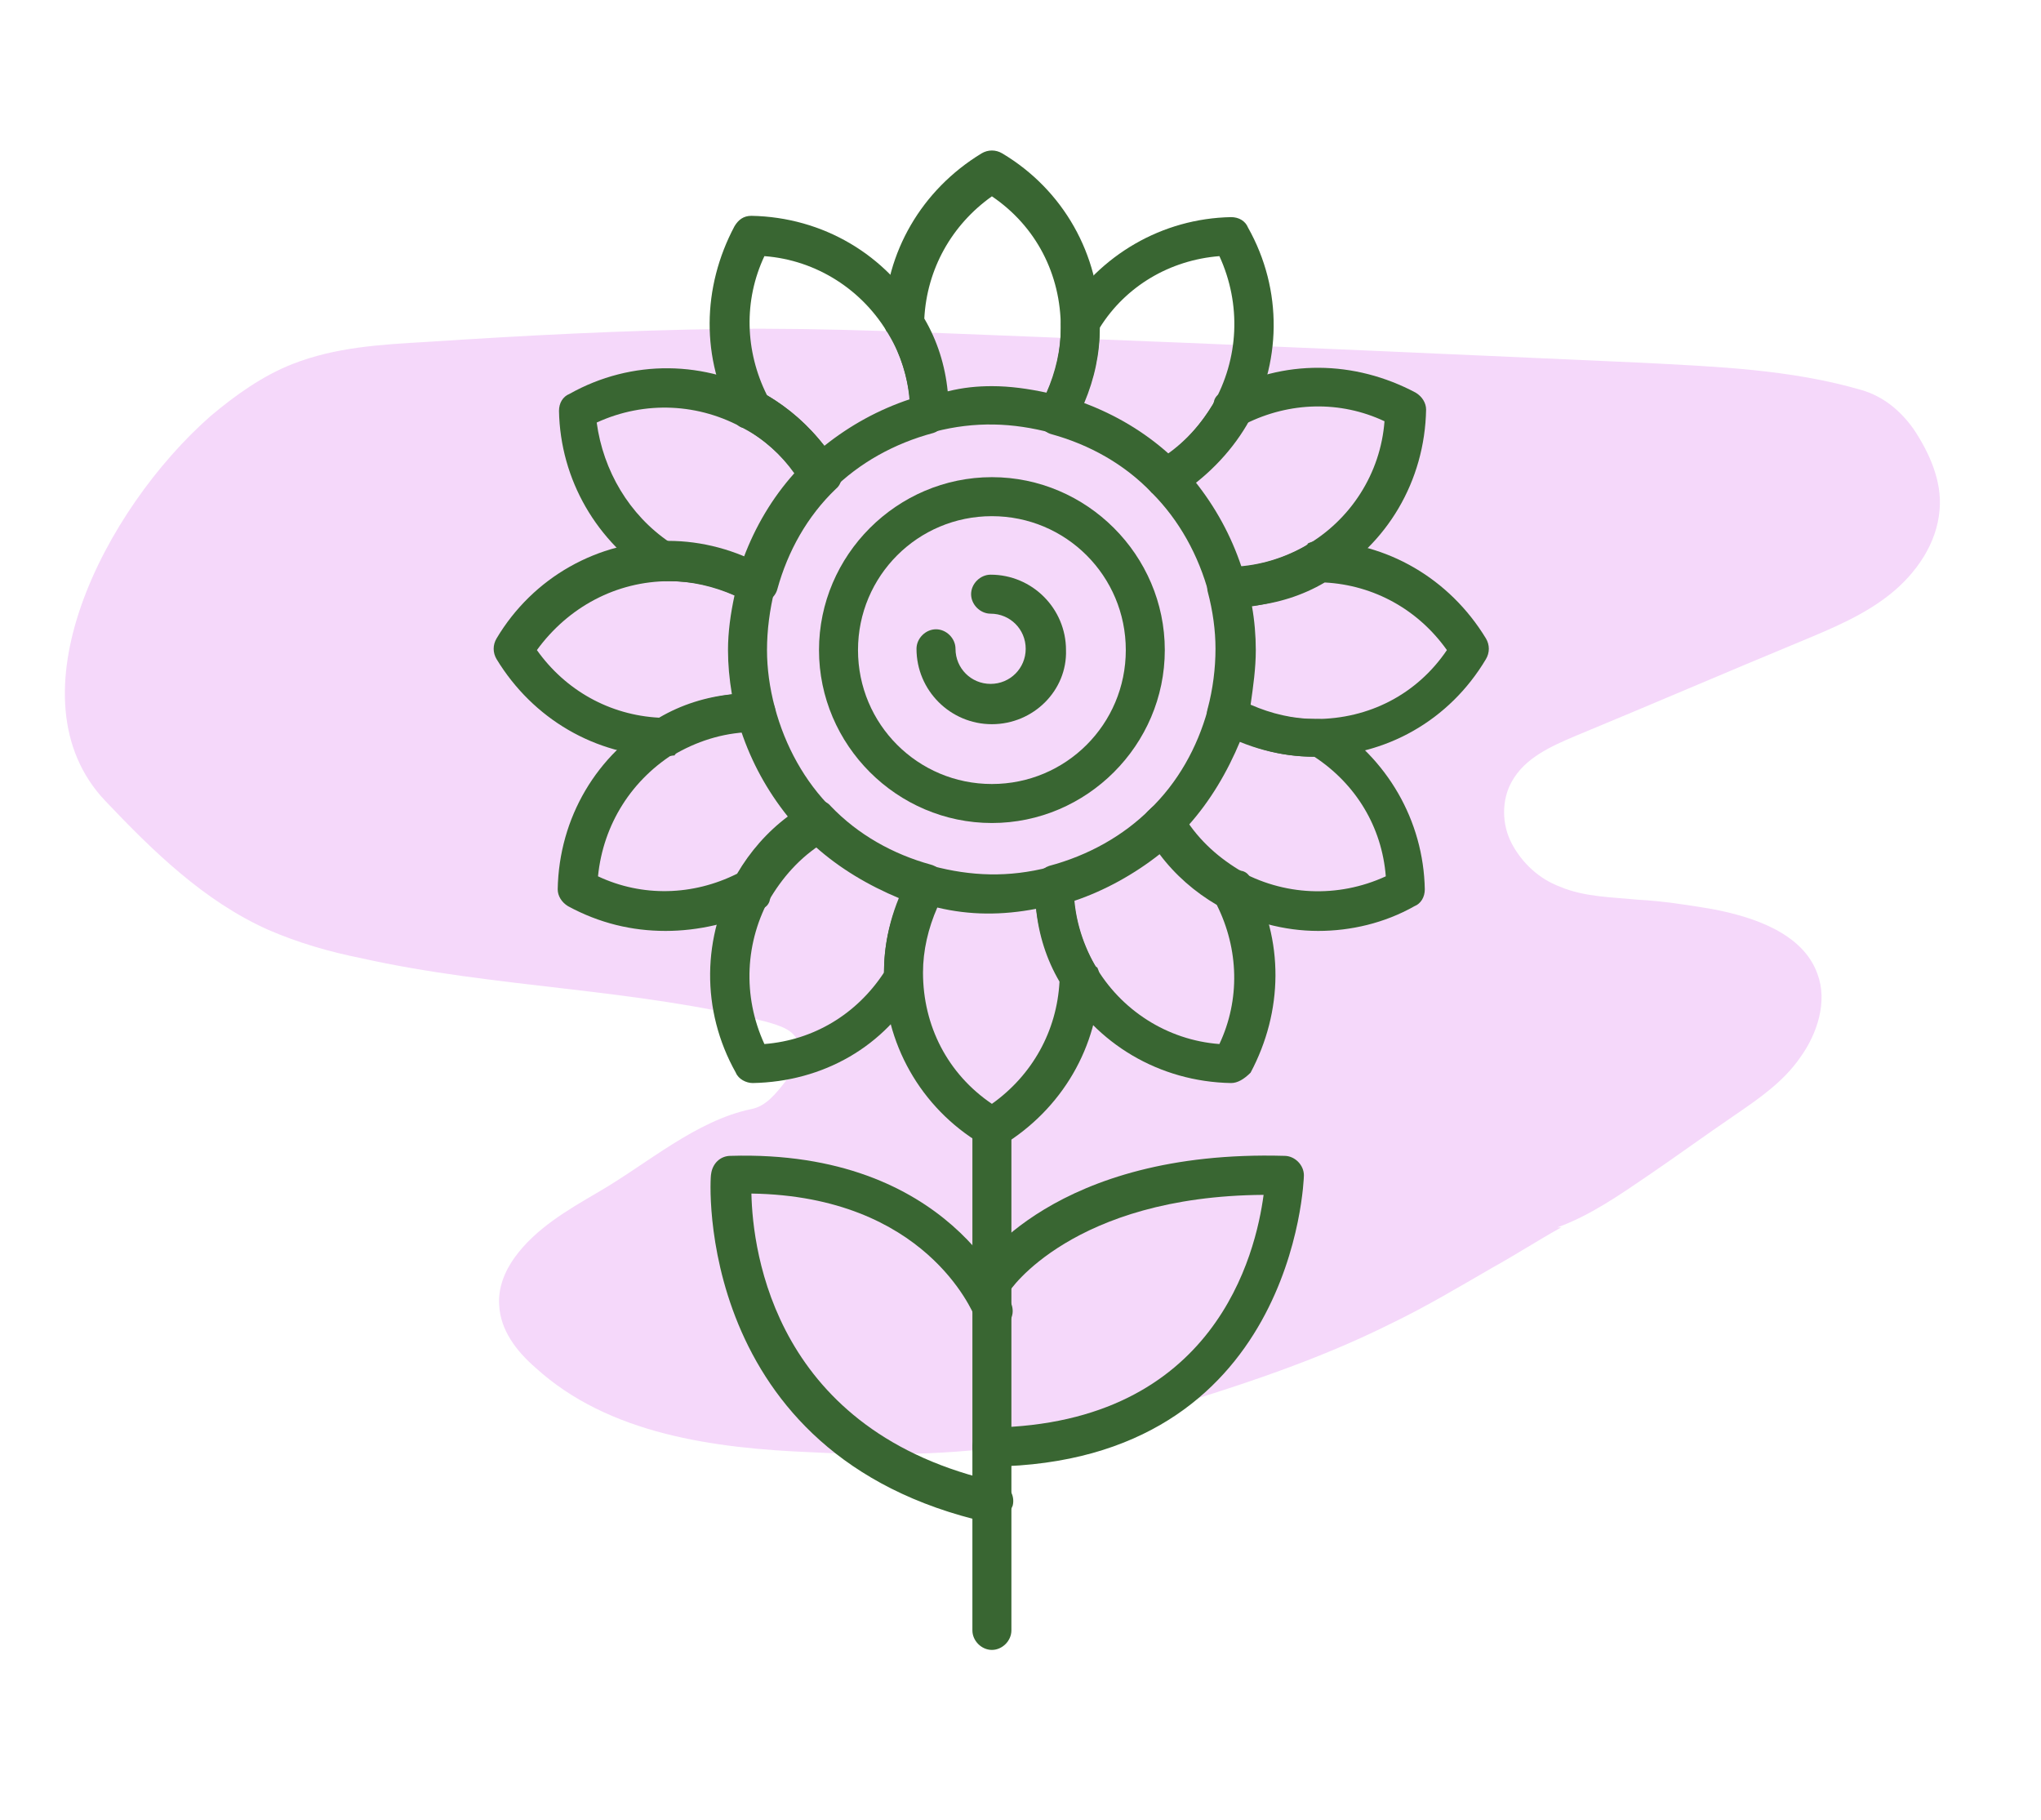 <?xml version="1.0" encoding="UTF-8"?> <svg xmlns="http://www.w3.org/2000/svg" xmlns:xlink="http://www.w3.org/1999/xlink" version="1.1" x="0px" y="0px" viewBox="0 0 157 140" style="enable-background:new 0 0 157 140;" xml:space="preserve"> <style type="text/css"> .st0{fill:#F5D8FA;} .st1{fill:#396632;} </style> <g id="Layer_2"> <path class="st0" d="M119.8,94.4c2.5-0.9,4.8-2.5,7-4c2.2-1.5,4.4-3.1,6.6-4.6c1.9-1.3,3.8-2.6,5.1-4.5c1.3-1.8,2.1-4.3,1.3-6.4 c-1.1-3.1-4.9-4.4-8.2-5c-1.8-0.3-3.7-0.6-5.6-0.7c-2-0.2-4.1-0.2-6-1c-1.6-0.6-2.9-1.8-3.7-3.3c-0.8-1.5-0.8-3.4,0-4.8 c1-1.8,3-2.7,4.9-3.5c5.8-2.4,11.6-4.9,17.4-7.3c2.4-1,4.8-2,6.8-3.6s3.6-3.9,3.8-6.5c0.2-2.2-0.8-4.4-2-6.2c-1-1.4-2.3-2.5-4-3 c-5.5-1.6-11.2-1.8-16.9-2.1c-15.6-0.7-31.2-1.4-46.8-2c-7.9-0.3-15.8-0.7-23.7-0.6c-7.7,0.1-15.4,0.5-23,1 c-3.5,0.2-7,0.4-10.3,1.7c-2.3,0.9-4.4,2.4-6.3,4C8,39.2,0.6,53.7,8.1,61.6c3.7,3.9,7.6,7.7,12.5,9.9c2.3,1,4.7,1.7,7.2,2.2 C38.1,76,48.8,76,59,78.6c1,0.3,2.1,0.6,2.4,1.6c0.4,1-0.3,2.1-1,3c-0.7,0.9-1.5,1.9-2.6,2.1c-4.3,0.9-8,4.2-11.8,6.4 c-2.4,1.4-4.8,2.8-6.4,5c-0.8,1.1-1.3,2.4-1.2,3.7c0.1,1.9,1.3,3.5,2.8,4.8c5.6,5.1,13.7,6.2,21.3,6.5c5.9,0.3,11.9,0.2,17.7-0.9 c2.9-0.6,5.7-1.4,8.5-2.2c6.3-1.9,12.5-3.9,18.3-6.8c2.7-1.3,5.2-2.8,7.8-4.3c1.8-1,3.5-2.1,5.3-3.1"></path> </g> <g id="Layer_1"> <path id="XMLID_73_" class="st1" d="M81.3,33.4c-0.1,0-0.3,0-0.4-0.1c-3-0.8-5.9-0.9-9-0.1c-0.4,0.1-0.9,0-1.3-0.3S70,32.2,70,31.7 c0-2.2-0.6-4.2-1.6-6c0,0-0.1-0.2-0.2-0.2C68.1,25.3,68,25,68,24.7c0.1-5.3,2.9-10.1,7.5-12.9c0.5-0.3,1.1-0.3,1.6,0 c4.7,2.8,7.5,7.8,7.5,13.2c0,2.6-0.7,5.2-2,7.5C82.3,33.1,81.8,33.4,81.3,33.4z M76.3,29.7c1.4,0,2.8,0.2,4.2,0.5 c0.7-1.6,1.1-3.3,1.1-5c0-4.1-1.9-7.8-5.3-10.1c-3.1,2.2-5,5.6-5.2,9.4c1,1.7,1.6,3.6,1.8,5.6C74.1,29.8,75.2,29.7,76.3,29.7z"></path> <path id="XMLID_70_" class="st1" d="M89.7,38.3c-0.4,0-0.8-0.2-1.1-0.4c-2.1-2.2-4.8-3.7-7.7-4.5c-0.4-0.1-0.8-0.4-1-0.9 c-0.2-0.4-0.2-0.9,0.1-1.3c1.1-1.9,1.6-3.9,1.6-6c0,0,0-0.2,0-0.3c0-0.3,0.1-0.6,0.2-0.8c2.8-4.5,7.6-7.3,12.9-7.4 c0.6,0,1.1,0.3,1.3,0.8c2.7,4.8,2.6,10.5-0.1,15.2c-1.3,2.2-3.2,4.1-5.4,5.5C90.2,38.2,90,38.3,89.7,38.3z M83.4,31 c2.4,0.9,4.6,2.2,6.5,3.9c1.4-1,2.5-2.3,3.4-3.8c2-3.5,2.2-7.7,0.5-11.4C90,20,86.6,22,84.6,25.2C84.6,27.2,84.2,29.1,83.4,31z"></path> <path id="XMLID_67_" class="st1" d="M94.5,46.8c-0.7,0-1.3-0.5-1.5-1.1c-0.8-3-2.3-5.7-4.4-7.8c-0.3-0.3-0.5-0.8-0.4-1.3 s0.3-0.9,0.7-1.1c1.9-1.1,3.3-2.6,4.4-4.4c0,0,0.1-0.2,0.1-0.3c0.1-0.3,0.3-0.5,0.6-0.6c4.7-2.6,10.2-2.5,14.9,0 c0.5,0.3,0.8,0.8,0.8,1.3c-0.1,5.5-3,10.4-7.7,13.1C99.7,46,97.1,46.7,94.5,46.8L94.5,46.8z M91.9,37c1.6,2,2.8,4.2,3.6,6.6 c1.7-0.2,3.4-0.7,4.9-1.6c3.5-2,5.8-5.6,6.1-9.6c-3.4-1.6-7.3-1.5-10.7,0.2C94.8,34.4,93.5,35.8,91.9,37z"></path> <path id="XMLID_64_" class="st1" d="M101.1,58.2c-2.6,0-5.2-0.7-7.5-2c-0.6-0.3-0.9-1-0.7-1.7c0.4-1.5,0.6-3.1,0.6-4.6 c0-1.4-0.2-2.9-0.6-4.4c-0.1-0.4,0-0.9,0.3-1.3c0.3-0.4,0.7-0.6,1.2-0.6c2.2,0,4.2-0.6,6-1.6c0,0,0.2-0.1,0.2-0.2 c0.2-0.1,0.5-0.2,0.8-0.2c5.3,0.1,10.1,2.9,12.9,7.5c0.3,0.5,0.3,1.1,0,1.6C111.5,55.4,106.6,58.2,101.1,58.2z M96.2,54.2 c1.6,0.7,3.3,1.1,5,1.1c4.1,0,7.8-1.9,10.1-5.3c-2.2-3.1-5.6-5-9.4-5.2c-1.7,1-3.6,1.6-5.6,1.8c0.2,1.1,0.3,2.3,0.3,3.4 C96.6,51.4,96.4,52.8,96.2,54.2z"></path> <path id="XMLID_61_" class="st1" d="M101.4,71.6c-2.6,0-5.3-0.7-7.7-2.1c-2.3-1.3-4.1-3.2-5.5-5.4c-0.4-0.6-0.3-1.4,0.2-1.8 c2.2-2.1,3.7-4.8,4.5-7.7c0.1-0.4,0.4-0.8,0.9-1c0.4-0.2,0.9-0.2,1.3,0.1c1.9,1.1,3.9,1.6,6,1.6c0,0,0.2,0,0.3,0 c0.3,0,0.6,0.1,0.8,0.2c4.5,2.8,7.3,7.6,7.4,12.9c0,0.6-0.3,1.1-0.8,1.3C106.5,71,103.9,71.6,101.4,71.6z M91.4,63.5 c1,1.4,2.3,2.6,3.8,3.4c3.5,2,7.7,2.2,11.4,0.5c-0.3-3.8-2.3-7.1-5.5-9.2c-2,0-3.9-0.4-5.7-1.2C94.4,59.4,93.1,61.6,91.4,63.5z"></path> <path id="XMLID_58_" class="st1" d="M94.7,83.3c-5.5-0.1-10.4-3-13.1-7.7c-1.3-2.3-2-4.8-2-7.5c0-0.7,0.5-1.3,1.1-1.5 c3-0.8,5.7-2.3,7.8-4.4c0.3-0.3,0.8-0.5,1.3-0.4s0.9,0.3,1.1,0.7c1.1,1.9,2.6,3.3,4.4,4.4c0,0,0.2,0.1,0.3,0.1 c0.3,0.1,0.5,0.3,0.6,0.6c2.6,4.7,2.5,10.2,0,14.9C95.7,83,95.2,83.3,94.7,83.3z M82.6,69.3c0.2,1.7,0.7,3.4,1.6,4.9 c2,3.5,5.6,5.8,9.6,6.1c1.6-3.4,1.5-7.3-0.2-10.7c-1.7-1-3.2-2.3-4.4-3.9C87.3,67.2,85,68.5,82.6,69.3z"></path> <path id="XMLID_55_" class="st1" d="M76.3,88.2c-0.3,0-0.5-0.1-0.8-0.2c-4.7-2.8-7.5-7.8-7.5-13.2c0-2.6,0.7-5.2,2-7.5 c0.3-0.6,1.1-0.9,1.7-0.7c3,0.8,5.9,0.9,9,0.1c0.4-0.1,0.9,0,1.3,0.3s0.6,0.7,0.6,1.2c0,2.2,0.6,4.2,1.6,6c0,0,0.1,0.2,0.2,0.2 c0.1,0.2,0.2,0.5,0.2,0.8c-0.1,5.3-2.9,10.1-7.5,12.9C76.8,88.2,76.6,88.2,76.3,88.2z M72.1,69.8c-0.7,1.6-1.1,3.3-1.1,5 c0,4.1,1.9,7.8,5.3,10.1c3.1-2.2,5-5.6,5.2-9.4c-1-1.7-1.6-3.6-1.8-5.6C77.1,70.4,74.6,70.4,72.1,69.8z"></path> <path id="XMLID_52_" class="st1" d="M57.9,83.3c-0.5,0-1.1-0.3-1.3-0.8C53.9,77.7,54,72,56.7,67.3c1.3-2.3,3.2-4.1,5.4-5.5 c0.6-0.4,1.4-0.3,1.8,0.2c2.1,2.2,4.8,3.7,7.7,4.5c0.4,0.1,0.8,0.4,1,0.9c0.2,0.4,0.2,0.9-0.1,1.3c-1.1,1.9-1.6,3.9-1.6,6 c0,0,0,0.2,0,0.3c0,0.3-0.1,0.6-0.2,0.8C68.1,80.5,63.3,83.2,57.9,83.3L57.9,83.3z M62.7,65.1c-1.4,1-2.6,2.3-3.4,3.8 c-2,3.5-2.2,7.7-0.5,11.4c3.8-0.3,7.1-2.3,9.2-5.5c0-2,0.4-3.9,1.2-5.7C66.8,68.1,64.6,66.8,62.7,65.1z"></path> <path id="XMLID_49_" class="st1" d="M51.2,71.6c-2.6,0-5.1-0.6-7.5-1.9c-0.5-0.3-0.8-0.8-0.8-1.3c0.1-5.5,3-10.4,7.7-13.1 c2.3-1.3,4.8-2,7.5-2c0.7,0,1.3,0.5,1.5,1.1c0.8,3,2.3,5.7,4.4,7.8c0.3,0.3,0.5,0.8,0.4,1.3s-0.3,0.9-0.7,1.1 c-1.9,1.1-3.3,2.6-4.4,4.4c0,0-0.1,0.2-0.1,0.3c-0.1,0.3-0.3,0.5-0.6,0.6C56.3,71,53.7,71.6,51.2,71.6z M46,67.4 c3.4,1.6,7.3,1.5,10.7-0.2c1-1.7,2.3-3.2,3.9-4.4c-1.6-2-2.8-4.2-3.6-6.6c-1.7,0.2-3.4,0.7-4.9,1.6C48.6,59.9,46.4,63.4,46,67.4z"></path> <path id="XMLID_46_" class="st1" d="M51.1,58.2c-5.3-0.1-10.1-2.9-12.9-7.5c-0.3-0.5-0.3-1.1,0-1.6c2.8-4.7,7.8-7.5,13.2-7.5 c2.6,0,5.2,0.7,7.5,2c0.6,0.3,0.9,1,0.7,1.7C59.2,46.9,59,48.5,59,50c0,1.4,0.2,2.9,0.6,4.4c0.1,0.4,0,0.9-0.3,1.3 c-0.3,0.4-0.7,0.6-1.2,0.6c-2.2,0-4.2,0.6-6,1.6c0,0-0.2,0.1-0.2,0.2C51.7,58.1,51.4,58.2,51.1,58.2z M41.3,50 c2.2,3.1,5.6,5,9.4,5.2c1.7-1,3.6-1.6,5.6-1.8C56.1,52.2,56,51.1,56,50c0-1.4,0.2-2.8,0.5-4.2c-1.6-0.7-3.3-1.1-5-1.1 C47.4,44.7,43.7,46.7,41.3,50z"></path> <path id="XMLID_43_" class="st1" d="M58.2,46.5c-0.3,0-0.5-0.1-0.7-0.2c-1.9-1.1-3.9-1.6-6-1.6h-0.3c-0.3,0-0.5-0.1-0.8-0.2 c-4.5-2.8-7.3-7.6-7.4-12.9c0-0.6,0.3-1.1,0.8-1.3c4.8-2.7,10.5-2.6,15.2,0.1c2.2,1.3,4.1,3.2,5.5,5.4c0.4,0.6,0.3,1.4-0.2,1.8 c-2.2,2.1-3.7,4.8-4.5,7.7c-0.1,0.4-0.4,0.8-0.9,1C58.6,46.5,58.4,46.5,58.2,46.5z M51.5,41.7c2,0,3.9,0.4,5.7,1.2 c0.9-2.4,2.2-4.6,3.9-6.5c-1-1.4-2.3-2.6-3.8-3.4c-3.5-2-7.7-2.2-11.4-0.5C46.4,36.2,48.4,39.6,51.5,41.7z"></path> <path id="XMLID_40_" class="st1" d="M63.1,38.1c-0.1,0-0.1,0-0.2,0c-0.5-0.1-0.9-0.3-1.1-0.7c-1.1-1.9-2.6-3.3-4.4-4.4 c0,0-0.2-0.1-0.3-0.1c-0.3-0.1-0.5-0.3-0.6-0.6c-2.6-4.7-2.5-10.2,0-14.9c0.3-0.5,0.7-0.8,1.3-0.8c5.5,0.1,10.4,3,13.1,7.7 c1.3,2.3,2,4.8,2,7.5c0,0.7-0.5,1.3-1.1,1.5c-3,0.8-5.7,2.3-7.8,4.4C63.9,37.9,63.5,38.1,63.1,38.1z M59,30.4 c1.7,1,3.2,2.3,4.4,3.9c2-1.6,4.2-2.8,6.6-3.6c-0.2-1.7-0.7-3.4-1.6-4.9c-2-3.5-5.6-5.8-9.6-6.1C57.2,23.1,57.3,27,59,30.4z"></path> <path id="XMLID_37_" class="st1" d="M76.3,63.3C69,63.3,63,57.3,63,50s6-13.3,13.3-13.3s13.3,6,13.3,13.3 C89.6,57.3,83.6,63.3,76.3,63.3z M76.3,39.7C70.6,39.7,66,44.3,66,50s4.6,10.3,10.3,10.3c5.7,0,10.3-4.6,10.3-10.3 C86.6,44.3,82,39.7,76.3,39.7z"></path> <path id="XMLID_4_" class="st1" d="M76.3,55.7c-3.2,0-5.8-2.6-5.8-5.8c0-0.8,0.7-1.5,1.5-1.5s1.5,0.7,1.5,1.5 c0,1.5,1.2,2.7,2.7,2.7s2.7-1.2,2.7-2.7s-1.2-2.7-2.7-2.7c-0.8,0-1.5-0.7-1.5-1.5s0.7-1.5,1.5-1.5c3.2,0,5.8,2.6,5.8,5.8 C82.1,53.1,79.5,55.7,76.3,55.7z"></path> <path id="XMLID_3_" class="st1" d="M76.3,126.9c-0.8,0-1.5-0.7-1.5-1.5V86.7c0-0.8,0.7-1.5,1.5-1.5s1.5,0.7,1.5,1.5v38.7 C77.8,126.2,77.1,126.9,76.3,126.9z"></path> <path id="XMLID_2_" class="st1" d="M76.3,112.8c-0.8,0-1.5-0.7-1.5-1.5s0.7-1.5,1.5-1.5c17.2-0.3,20.3-13.4,20.9-17.9 c-14.7,0.1-19.6,7.4-19.6,7.5c-0.4,0.7-1.4,0.9-2.1,0.5s-0.9-1.4-0.5-2.1c0.2-0.4,6.1-9.4,23.8-8.9c0.8,0,1.5,0.7,1.5,1.5 C100.3,90.7,99.6,112.5,76.3,112.8L76.3,112.8z"></path> <path id="XMLID_1_" class="st1" d="M76.3,117.1c-0.1,0-0.2,0-0.3,0C53.3,112,54.6,90.5,54.7,90.3c0.1-0.8,0.7-1.4,1.5-1.4 c16.9-0.5,21.4,11,21.6,11.4c0.3,0.8-0.1,1.6-0.9,1.9s-1.6-0.1-1.9-0.9c-0.2-0.4-3.8-9.3-17.2-9.5c0.1,4.5,1.8,18.4,19,22.2 c0.8,0.2,1.3,1,1.1,1.8C77.6,116.6,77,117.1,76.3,117.1z"></path> </g> </svg> 